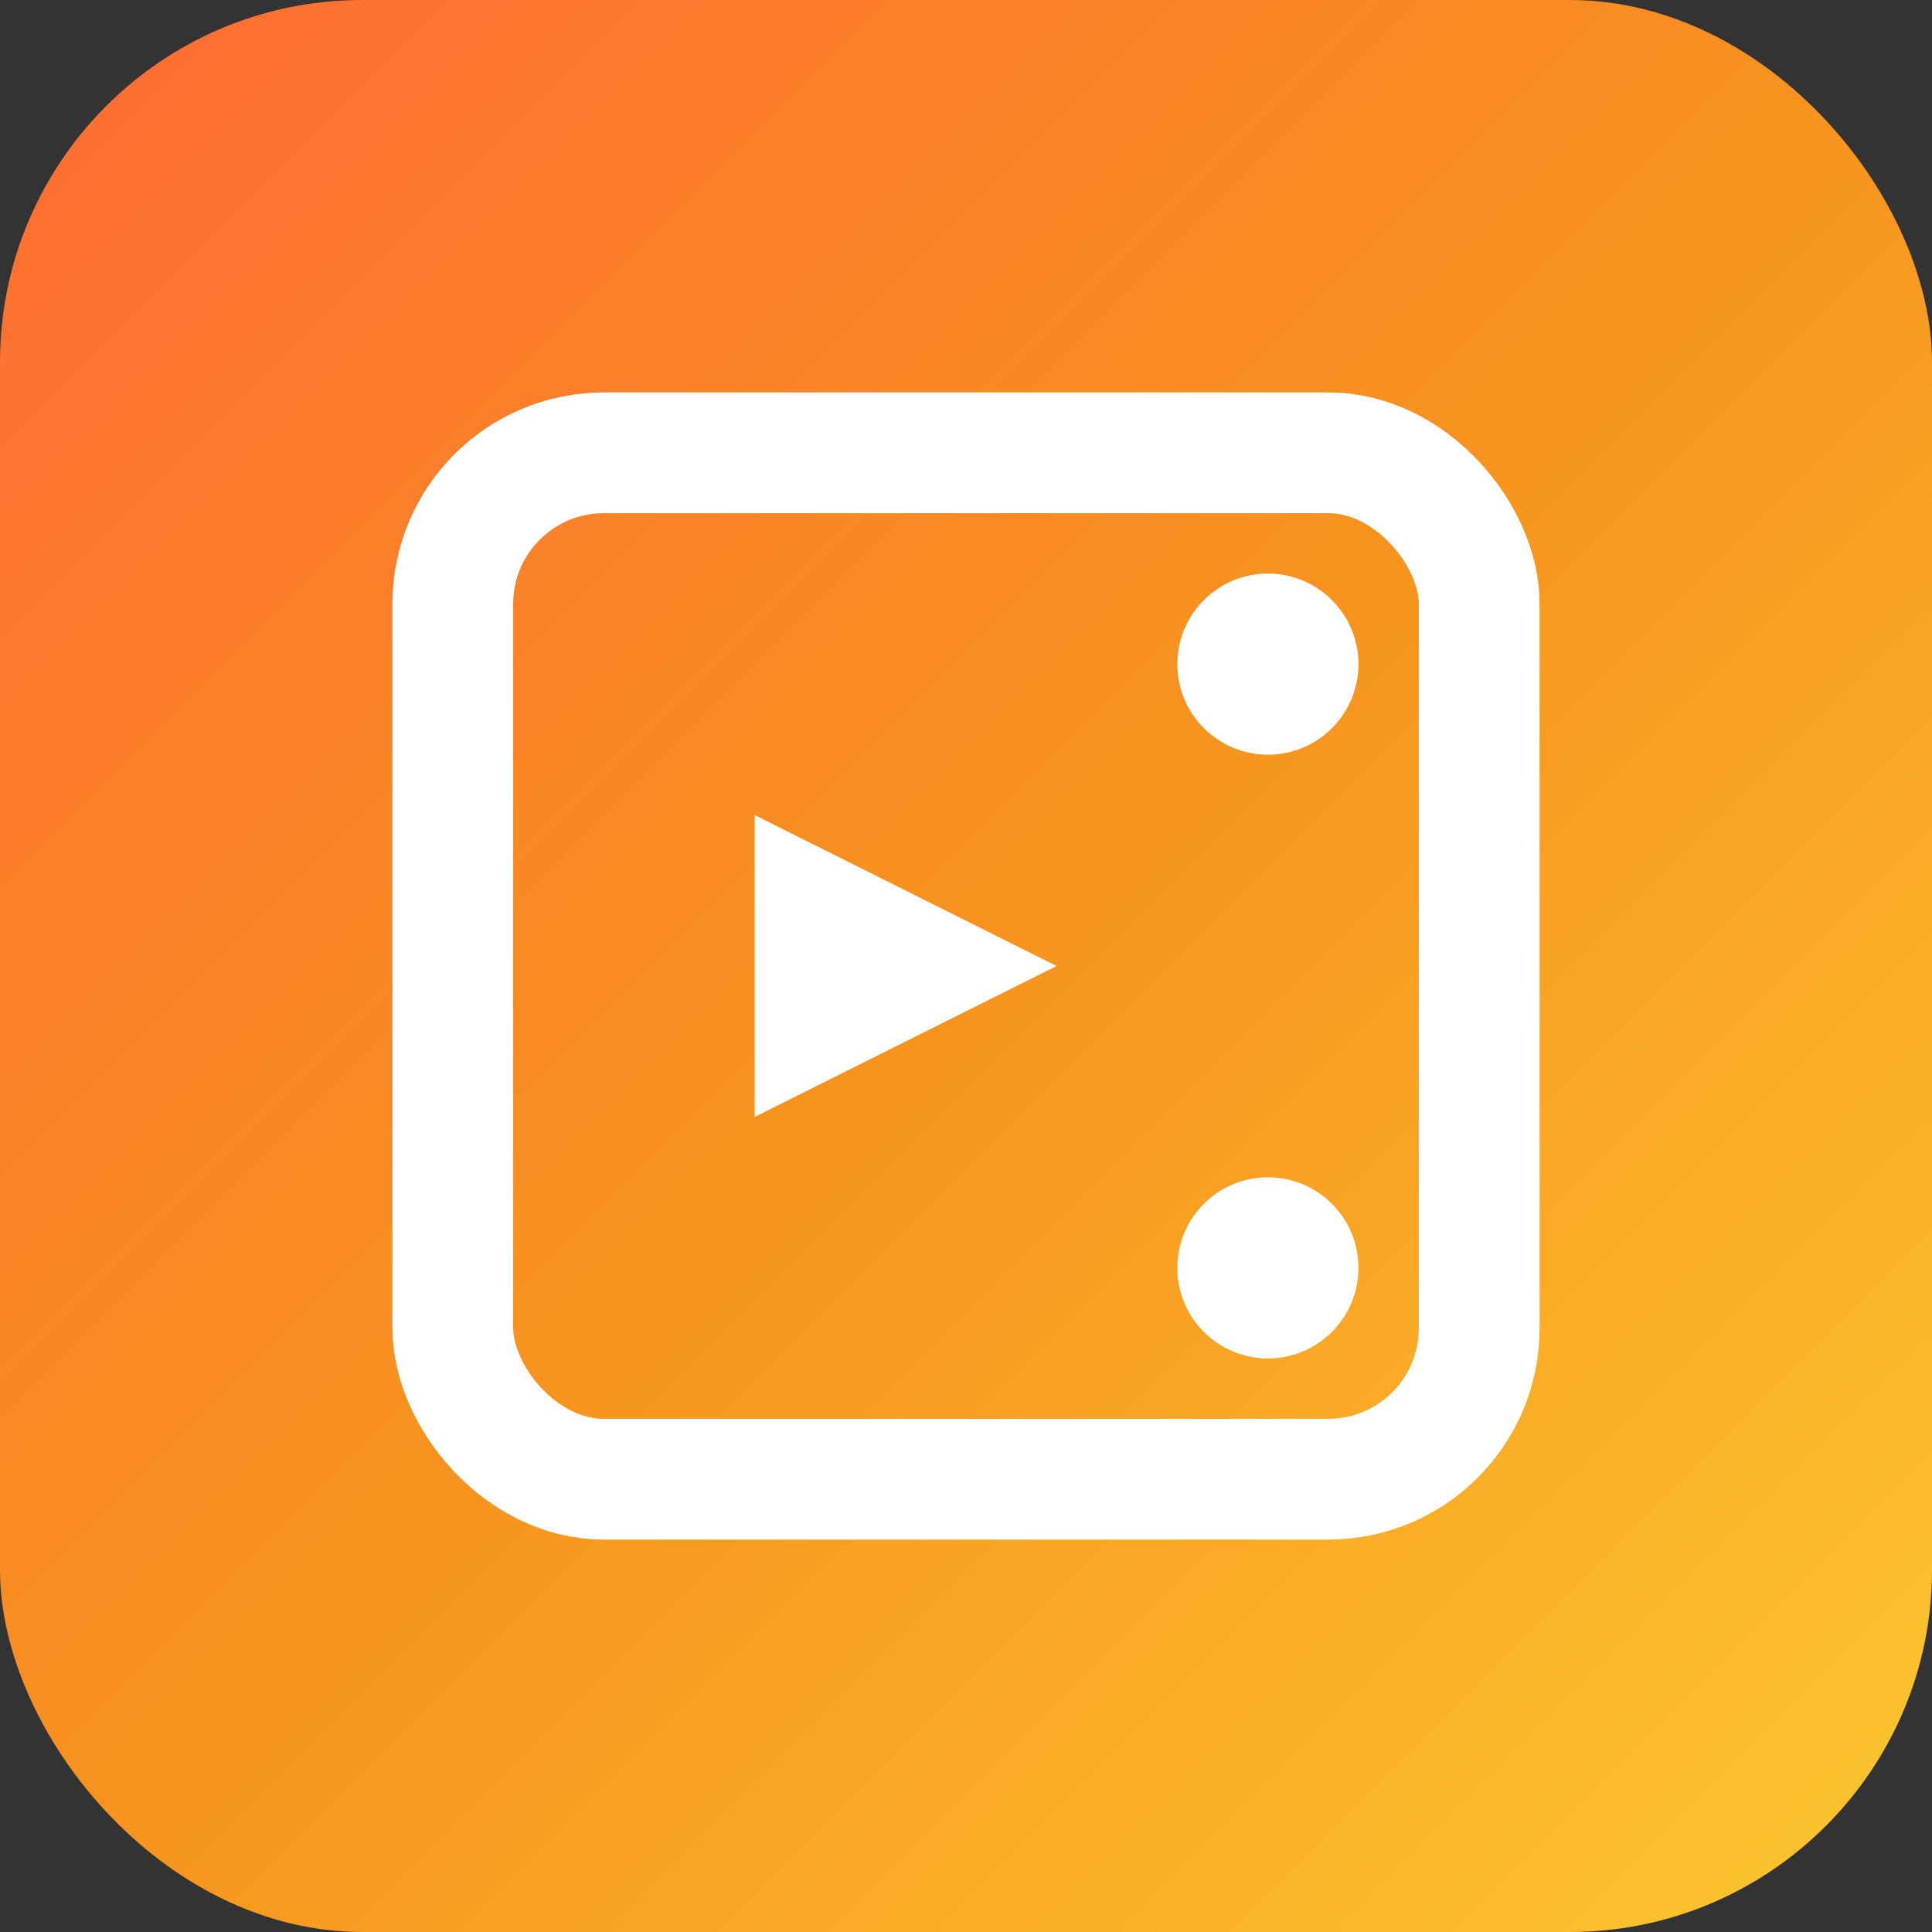 <svg xmlns="http://www.w3.org/2000/svg" viewBox="0 0 64 64" fill="none">
  <rect x="0" y="0" width="64" height="64" fill="#333333" stroke="none"/>
  <defs>
    <linearGradient id="favGrad" x1="0%" y1="0%" x2="100%" y2="100%">
      <stop offset="0%" style="stop-color:#FF6B35;stop-opacity:1" />
      <stop offset="50%" style="stop-color:#F7931E;stop-opacity:1" />
      <stop offset="100%" style="stop-color:#FDC830;stop-opacity:1" />
    </linearGradient>
  </defs>
  
  <rect width="64" height="64" rx="12" fill="url(#favGrad)"/>
  <rect x="15" y="15" width="34" height="34" rx="5" stroke="#fff" stroke-width="4" fill="none"/>
  <polygon points="25,27 25,37 35,32" fill="#fff"/>
  <circle cx="42" cy="22" r="3" fill="#fff"/>
  <circle cx="42" cy="42" r="3" fill="#fff"/>
</svg>